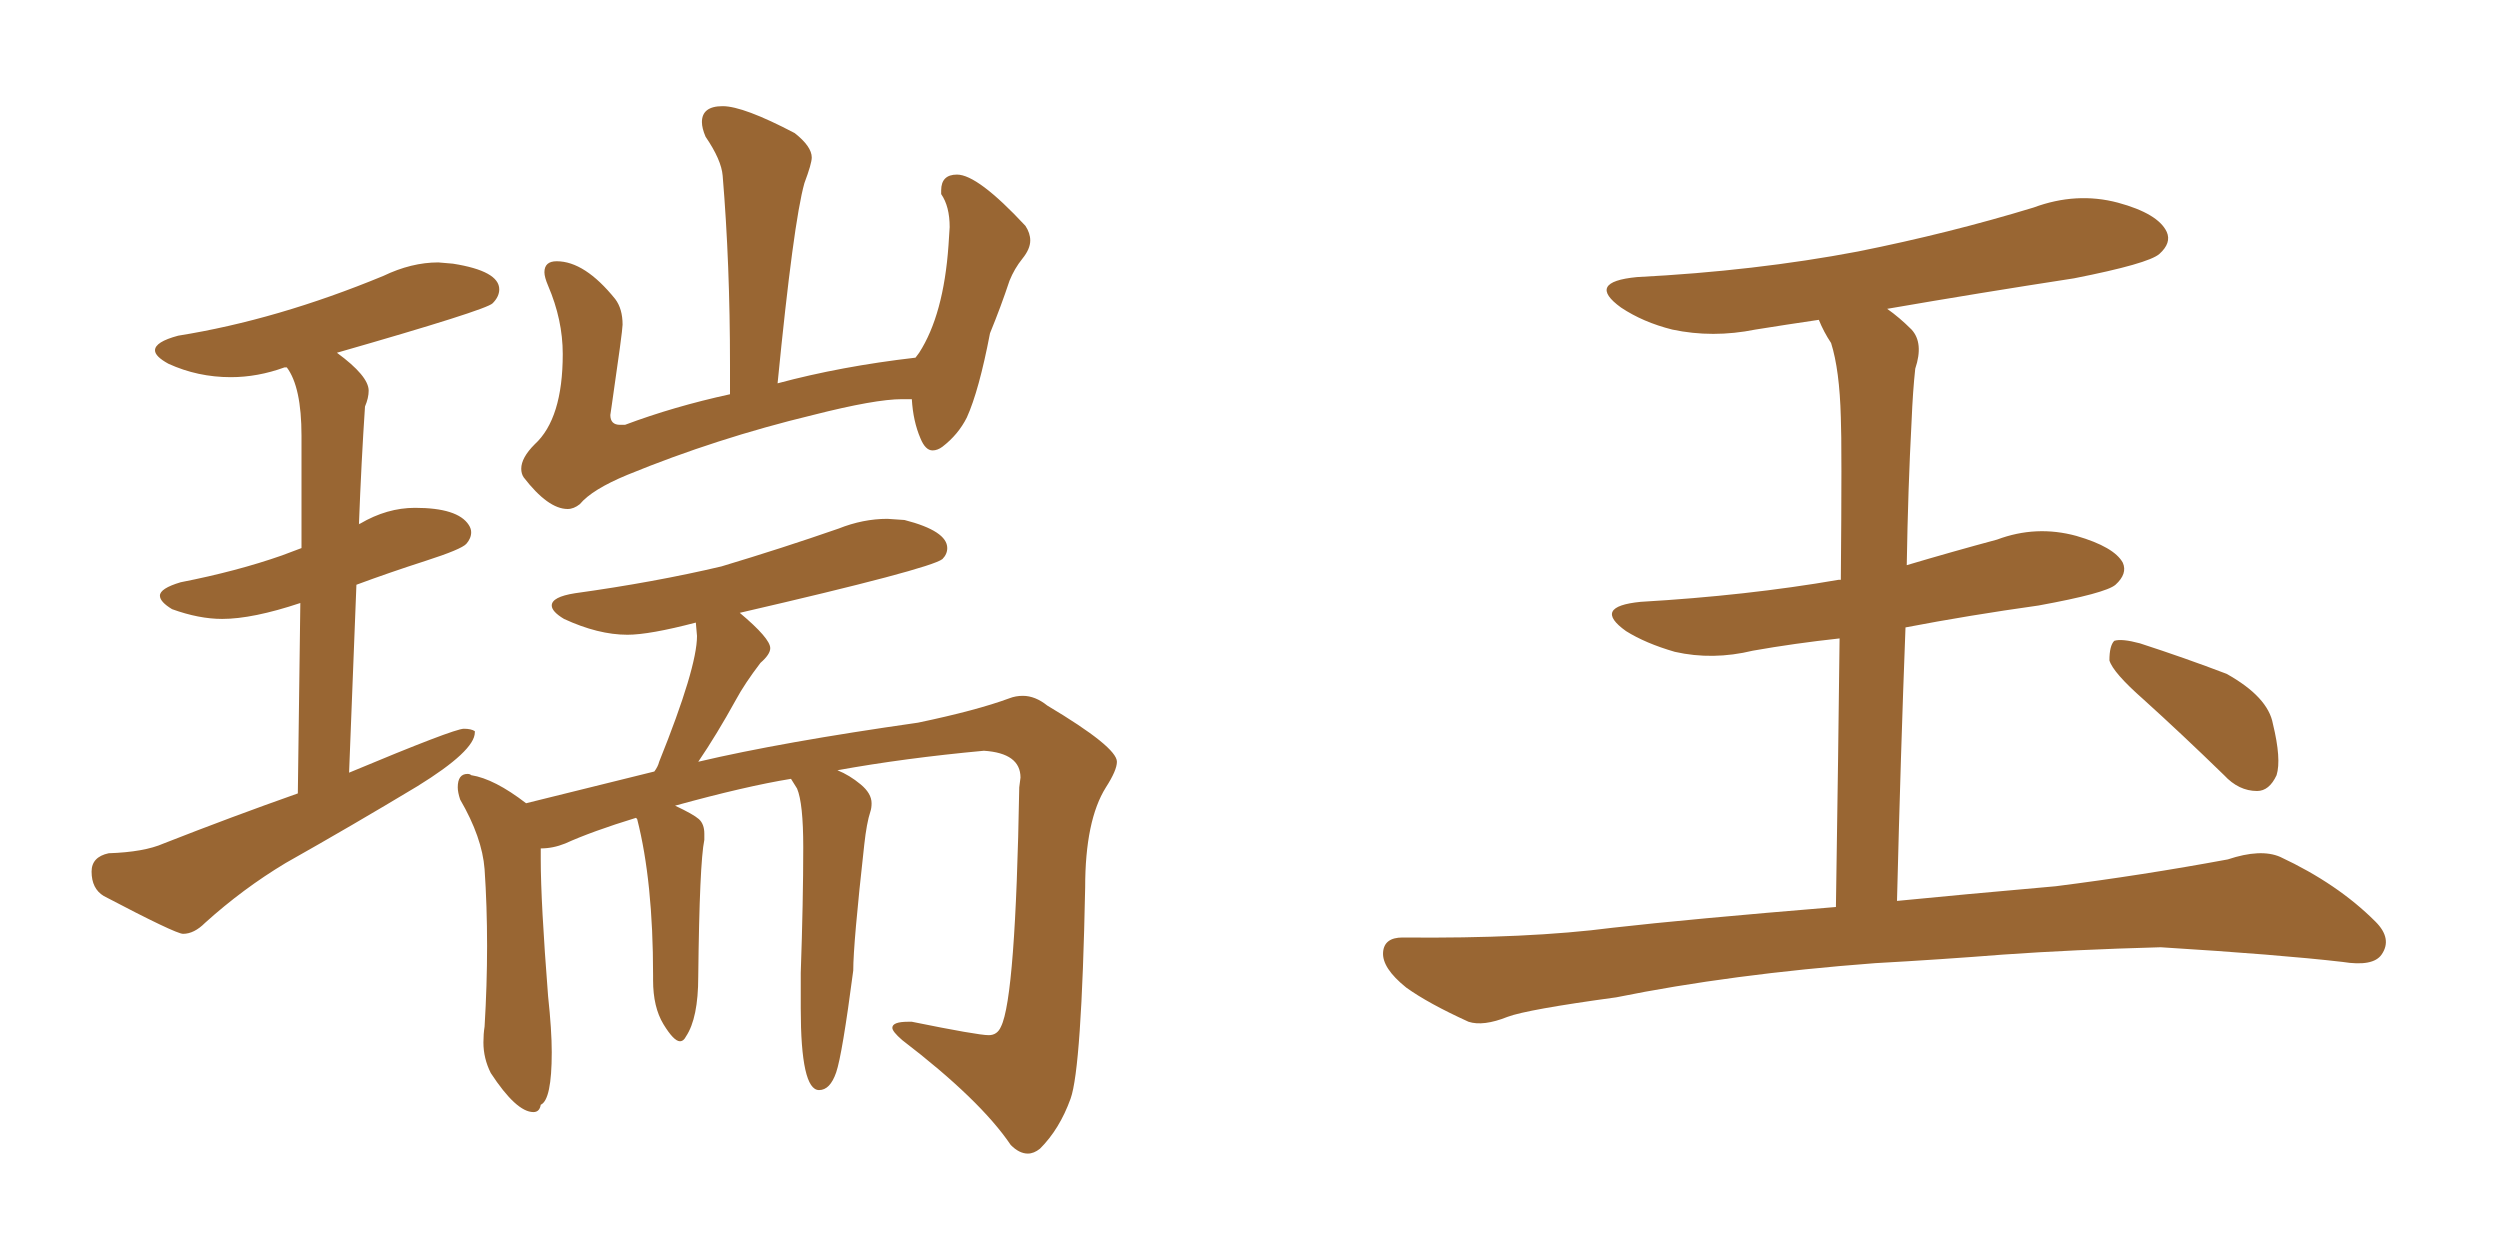 <svg xmlns="http://www.w3.org/2000/svg" xmlns:xlink="http://www.w3.org/1999/xlink" width="300" height="150"><path fill="#996633" padding="10" d="M21.97 112.06L21.97 112.06Q23.29 112.06 24.61 110.74L24.61 110.74Q29.15 106.64 34.28 103.56L34.28 103.56Q42.33 99.02 50.10 94.34L50.10 94.34Q56.98 90.09 56.98 87.89L56.98 87.89L56.98 87.74Q56.54 87.45 55.66 87.45L55.66 87.45Q54.49 87.45 41.89 92.72L41.89 92.72L42.77 70.17Q46.73 68.70 51.05 67.31Q55.37 65.92 55.96 65.26Q56.54 64.60 56.54 63.87L56.54 63.87Q56.54 63.43 56.25 62.99L56.25 62.99Q54.93 60.94 49.80 60.94L49.80 60.94Q46.44 60.94 43.21 62.84L43.21 62.84Q43.07 62.84 43.07 62.99L43.07 62.99Q43.36 55.37 43.80 48.78L43.80 48.78Q44.24 47.75 44.24 46.88L44.24 46.88Q44.24 45.12 40.43 42.33L40.43 42.33Q58.30 37.21 59.11 36.40Q59.91 35.60 59.91 34.72L59.91 34.72Q59.91 32.52 54.35 31.64L54.35 31.64L52.59 31.49Q49.37 31.49 46.00 33.11L46.00 33.11Q33.25 38.38 21.39 40.28L21.39 40.28Q18.60 41.02 18.60 42.04L18.60 42.04Q18.60 42.77 20.21 43.65L20.21 43.65Q23.73 45.26 27.69 45.26L27.69 45.26Q30.91 45.26 34.13 44.09L34.13 44.09L34.42 44.09Q36.18 46.44 36.18 52.29L36.18 52.29L36.18 65.77L33.84 66.65Q28.42 68.55 21.68 69.87L21.68 69.87Q19.19 70.61 19.19 71.48L19.19 71.48Q19.19 72.22 20.65 73.10L20.65 73.10Q23.88 74.27 26.66 74.27L26.66 74.27Q30.32 74.27 36.04 72.36L36.04 72.36L35.74 95.21Q27.83 98.00 19.63 101.22L19.63 101.22Q17.29 102.25 13.04 102.39L13.04 102.39Q10.99 102.83 10.99 104.59L10.99 104.59Q10.99 106.64 12.45 107.52L12.45 107.52Q21.09 112.06 21.97 112.06ZM68.12 61.08L68.12 61.08Q68.85 61.08 69.58 60.50L69.58 60.50Q71.04 58.74 75.29 56.98L75.29 56.98Q85.99 52.59 97.56 49.80L97.56 49.80Q105.03 47.90 108.25 47.90L108.25 47.90L109.42 47.90Q109.57 50.54 110.45 52.59L110.45 52.59Q111.04 54.05 111.91 54.05L111.91 54.05Q112.50 54.05 113.09 53.61L113.09 53.61Q114.99 52.15 116.02 50.10L116.02 50.10Q117.48 46.88 118.80 39.99L118.80 39.99Q120.12 36.77 121.14 33.69L121.14 33.69Q121.73 32.23 122.68 31.05Q123.63 29.88 123.63 28.86L123.63 28.86Q123.63 27.98 123.05 27.10L123.05 27.10Q117.33 20.95 114.84 20.95L114.84 20.95Q112.94 20.95 112.94 22.85L112.94 22.85L112.94 23.29Q113.96 24.76 113.96 27.25L113.96 27.25L113.82 29.44Q113.23 37.79 110.30 42.33L110.30 42.33L109.86 42.92Q100.93 43.95 93.31 46.00L93.31 46.00Q95.21 26.66 96.53 21.97L96.53 21.97Q97.41 19.63 97.41 18.90L97.41 18.90Q97.41 17.58 95.36 15.97L95.36 15.97Q89.21 12.74 86.72 12.74L86.72 12.74Q84.23 12.74 84.23 14.65L84.23 14.65Q84.23 15.38 84.67 16.41L84.67 16.41Q86.57 19.19 86.72 21.09L86.72 21.09Q87.60 31.64 87.60 43.80L87.60 43.80L87.60 47.31Q80.86 48.78 75 50.98L75 50.98L74.41 50.98Q73.24 50.98 73.24 49.80L73.24 49.80L73.39 48.78Q74.71 39.70 74.71 38.96L74.71 38.96Q74.71 37.06 73.83 35.89L73.83 35.89Q70.17 31.35 66.80 31.35L66.80 31.35Q65.33 31.35 65.33 32.67L65.33 32.67Q65.33 33.25 65.77 34.28L65.77 34.28Q67.53 38.38 67.53 42.48L67.53 42.48Q67.53 50.24 64.16 53.32L64.16 53.32Q62.55 54.93 62.55 56.25L62.55 56.25Q62.55 56.84 62.84 57.28L62.84 57.28Q65.77 61.08 68.12 61.08ZM123.34 138.43L123.34 138.43Q124.07 138.43 124.80 137.84L124.80 137.84Q127.15 135.50 128.47 131.84Q129.79 128.17 130.22 106.49L130.22 106.49Q130.22 98.44 132.71 94.48L132.71 94.48Q134.03 92.43 134.03 91.41L134.03 91.41Q134.03 89.65 125.68 84.67L125.68 84.67Q124.22 83.50 122.75 83.50L122.75 83.50Q121.88 83.50 121.14 83.79L121.14 83.79Q117.19 85.25 110.16 86.72L110.16 86.72Q93.75 89.06 83.79 91.41L83.79 91.41Q85.99 88.18 88.33 83.94L88.33 83.94Q89.36 82.03 91.26 79.54L91.26 79.54Q92.43 78.52 92.43 77.78L92.43 77.78Q92.43 76.61 88.77 73.54L88.77 73.54Q111.62 68.26 113.09 67.09L113.09 67.09Q113.67 66.50 113.67 65.77L113.67 65.77Q113.67 63.72 108.54 62.40L108.54 62.40L106.49 62.26Q103.56 62.26 100.63 63.43L100.63 63.43Q93.90 65.77 86.57 67.97L86.57 67.97Q78.52 69.87 68.99 71.19L68.99 71.19Q66.21 71.63 66.21 72.66L66.21 72.66Q66.21 73.39 67.68 74.27L67.68 74.27Q71.78 76.17 75.29 76.17L75.29 76.17Q77.93 76.17 83.50 74.71L83.50 74.71L83.64 76.32Q83.64 80.13 79.10 91.41L79.10 91.41Q78.96 91.99 78.52 92.58L78.52 92.58L63.13 96.39Q59.33 93.46 56.54 93.02L56.54 93.02Q56.40 92.87 56.10 92.87L56.10 92.87Q54.93 92.87 54.93 94.48L54.93 94.48Q54.93 95.07 55.22 95.95L55.22 95.95Q57.86 100.49 58.15 104.30L58.15 104.30Q58.45 108.69 58.45 113.53L58.45 113.53Q58.45 118.21 58.15 123.19L58.15 123.19Q58.01 124.07 58.01 125.10L58.01 125.10Q58.01 127.00 58.89 128.76L58.89 128.76Q61.96 133.45 64.01 133.45L64.01 133.45Q64.75 133.45 64.89 132.57L64.89 132.57Q66.21 131.98 66.21 126.27L66.21 126.27Q66.21 123.63 65.77 119.53L65.77 119.53Q64.89 108.25 64.89 103.13L64.89 103.13L64.89 101.81Q66.36 101.81 67.82 101.22L67.82 101.22Q71.04 99.76 76.32 98.14L76.32 98.14L76.46 98.29Q78.37 105.76 78.37 117.04L78.37 117.04L78.37 117.63Q78.37 120.85 79.61 122.90Q80.86 124.95 81.59 124.95L81.59 124.95Q82.03 124.95 82.32 124.37L82.32 124.37Q83.79 122.17 83.79 117.19L83.79 117.19Q83.94 103.56 84.52 100.78L84.52 100.78L84.52 100.05Q84.52 98.88 83.86 98.29Q83.20 97.71 81.01 96.68L81.01 96.68Q89.50 94.34 94.92 93.46L94.92 93.46L95.65 94.63Q96.39 96.39 96.39 101.66L96.39 101.66Q96.39 108.11 96.09 116.75L96.09 116.75L96.09 121.00Q96.09 130.81 98.29 130.81L98.29 130.81Q99.61 130.81 100.34 128.69Q101.07 126.56 102.39 116.46L102.39 116.46Q102.39 113.23 103.71 101.37L103.71 101.37Q104.00 98.73 104.44 97.41L104.44 97.41Q104.59 96.97 104.59 96.39L104.59 96.39Q104.59 95.21 103.27 94.12Q101.95 93.02 100.49 92.43L100.49 92.43Q108.54 90.97 118.07 90.09L118.07 90.09Q122.46 90.38 122.46 93.31L122.46 93.31L122.31 94.48Q121.88 119.68 120.12 123.19L120.12 123.19Q119.68 124.22 118.65 124.22L118.65 124.22Q117.33 124.22 109.42 122.61L109.42 122.61L108.98 122.61Q107.08 122.61 107.08 123.34L107.08 123.34Q107.08 123.78 108.25 124.80L108.25 124.80Q117.63 131.98 121.29 137.40L121.29 137.40Q122.31 138.43 123.34 138.43ZM225 115.58L225 115.58Q207.71 116.89 193.95 119.68L193.95 119.68Q183.25 121.14 180.91 122.02L180.91 122.02Q177.98 123.19 176.22 122.61L176.22 122.61Q171.39 120.41 168.75 118.51L168.75 118.51Q165.82 116.16 165.97 114.26L165.97 114.26Q166.11 112.50 168.31 112.50L168.31 112.50Q183.40 112.65 193.51 111.33L193.51 111.33Q202.59 110.30 220.31 108.84L220.31 108.84Q220.61 89.50 220.75 76.61L220.75 76.61Q215.33 77.20 210.35 78.08L210.35 78.08Q205.52 79.25 200.98 78.22L200.98 78.22Q197.46 77.20 195.12 75.73L195.12 75.73Q191.02 72.80 196.88 72.22L196.88 72.22Q209.62 71.48 220.61 69.58L220.61 69.58Q220.75 69.58 220.90 69.58L220.90 69.58Q221.04 53.32 220.90 50.10L220.90 50.10Q220.75 44.38 219.73 41.16L219.73 41.16Q218.85 39.84 218.26 38.38L218.26 38.38Q214.31 38.96 210.64 39.55L210.64 39.55Q205.52 40.58 200.68 39.55L200.68 39.55Q197.17 38.67 194.53 36.91L194.53 36.91Q190.28 33.84 196.44 33.25L196.44 33.25Q210.64 32.52 222.95 30.18L222.95 30.18Q233.94 27.98 244.04 24.90L244.04 24.90Q249.17 23.00 254.15 24.32L254.15 24.32Q258.98 25.63 260.01 27.83L260.01 27.83Q260.60 29.15 259.13 30.47L259.13 30.47Q257.81 31.64 248.88 33.40L248.88 33.40Q237.45 35.16 226.46 37.06L226.46 37.06Q227.93 38.09 229.39 39.55L229.39 39.55Q230.86 41.16 229.83 44.24L229.83 44.24Q229.54 46.88 229.39 50.54L229.39 50.54Q228.96 58.59 228.81 67.82L228.81 67.82Q234.23 66.21 239.65 64.75L239.65 64.75Q244.34 62.99 249.17 64.31L249.17 64.31Q253.71 65.63 254.74 67.53L254.74 67.53Q255.32 68.85 253.86 70.17L253.86 70.17Q252.69 71.19 244.63 72.66L244.63 72.66Q236.28 73.83 228.66 75.29L228.66 75.29Q228.08 90.38 227.64 108.11L227.64 108.11Q235.11 107.37 246.68 106.35L246.68 106.35Q257.08 105.03 267.33 103.13L267.33 103.13Q271.29 101.81 273.63 102.83L273.63 102.83Q280.52 106.05 285.06 110.60L285.06 110.60Q287.11 112.65 285.79 114.55L285.79 114.55Q284.77 116.02 281.10 115.43L281.10 115.43Q273.49 114.55 259.28 113.67L259.28 113.67Q248.73 113.96 240.38 114.55L240.38 114.55Q232.91 115.14 225 115.58ZM257.23 83.94L257.23 83.94L257.23 83.94Q253.56 80.71 253.13 79.25L253.13 79.25Q253.13 77.49 253.71 76.90L253.71 76.90Q254.59 76.61 256.79 77.20L256.79 77.20Q262.21 78.96 267.19 80.86L267.19 80.86Q272.17 83.64 272.75 86.87L272.75 86.87Q273.78 91.11 273.19 93.02L273.19 93.02Q272.31 94.92 270.85 94.92L270.85 94.92Q268.65 94.92 266.89 93.02L266.89 93.02Q261.77 88.04 257.23 83.94Z"/></svg>